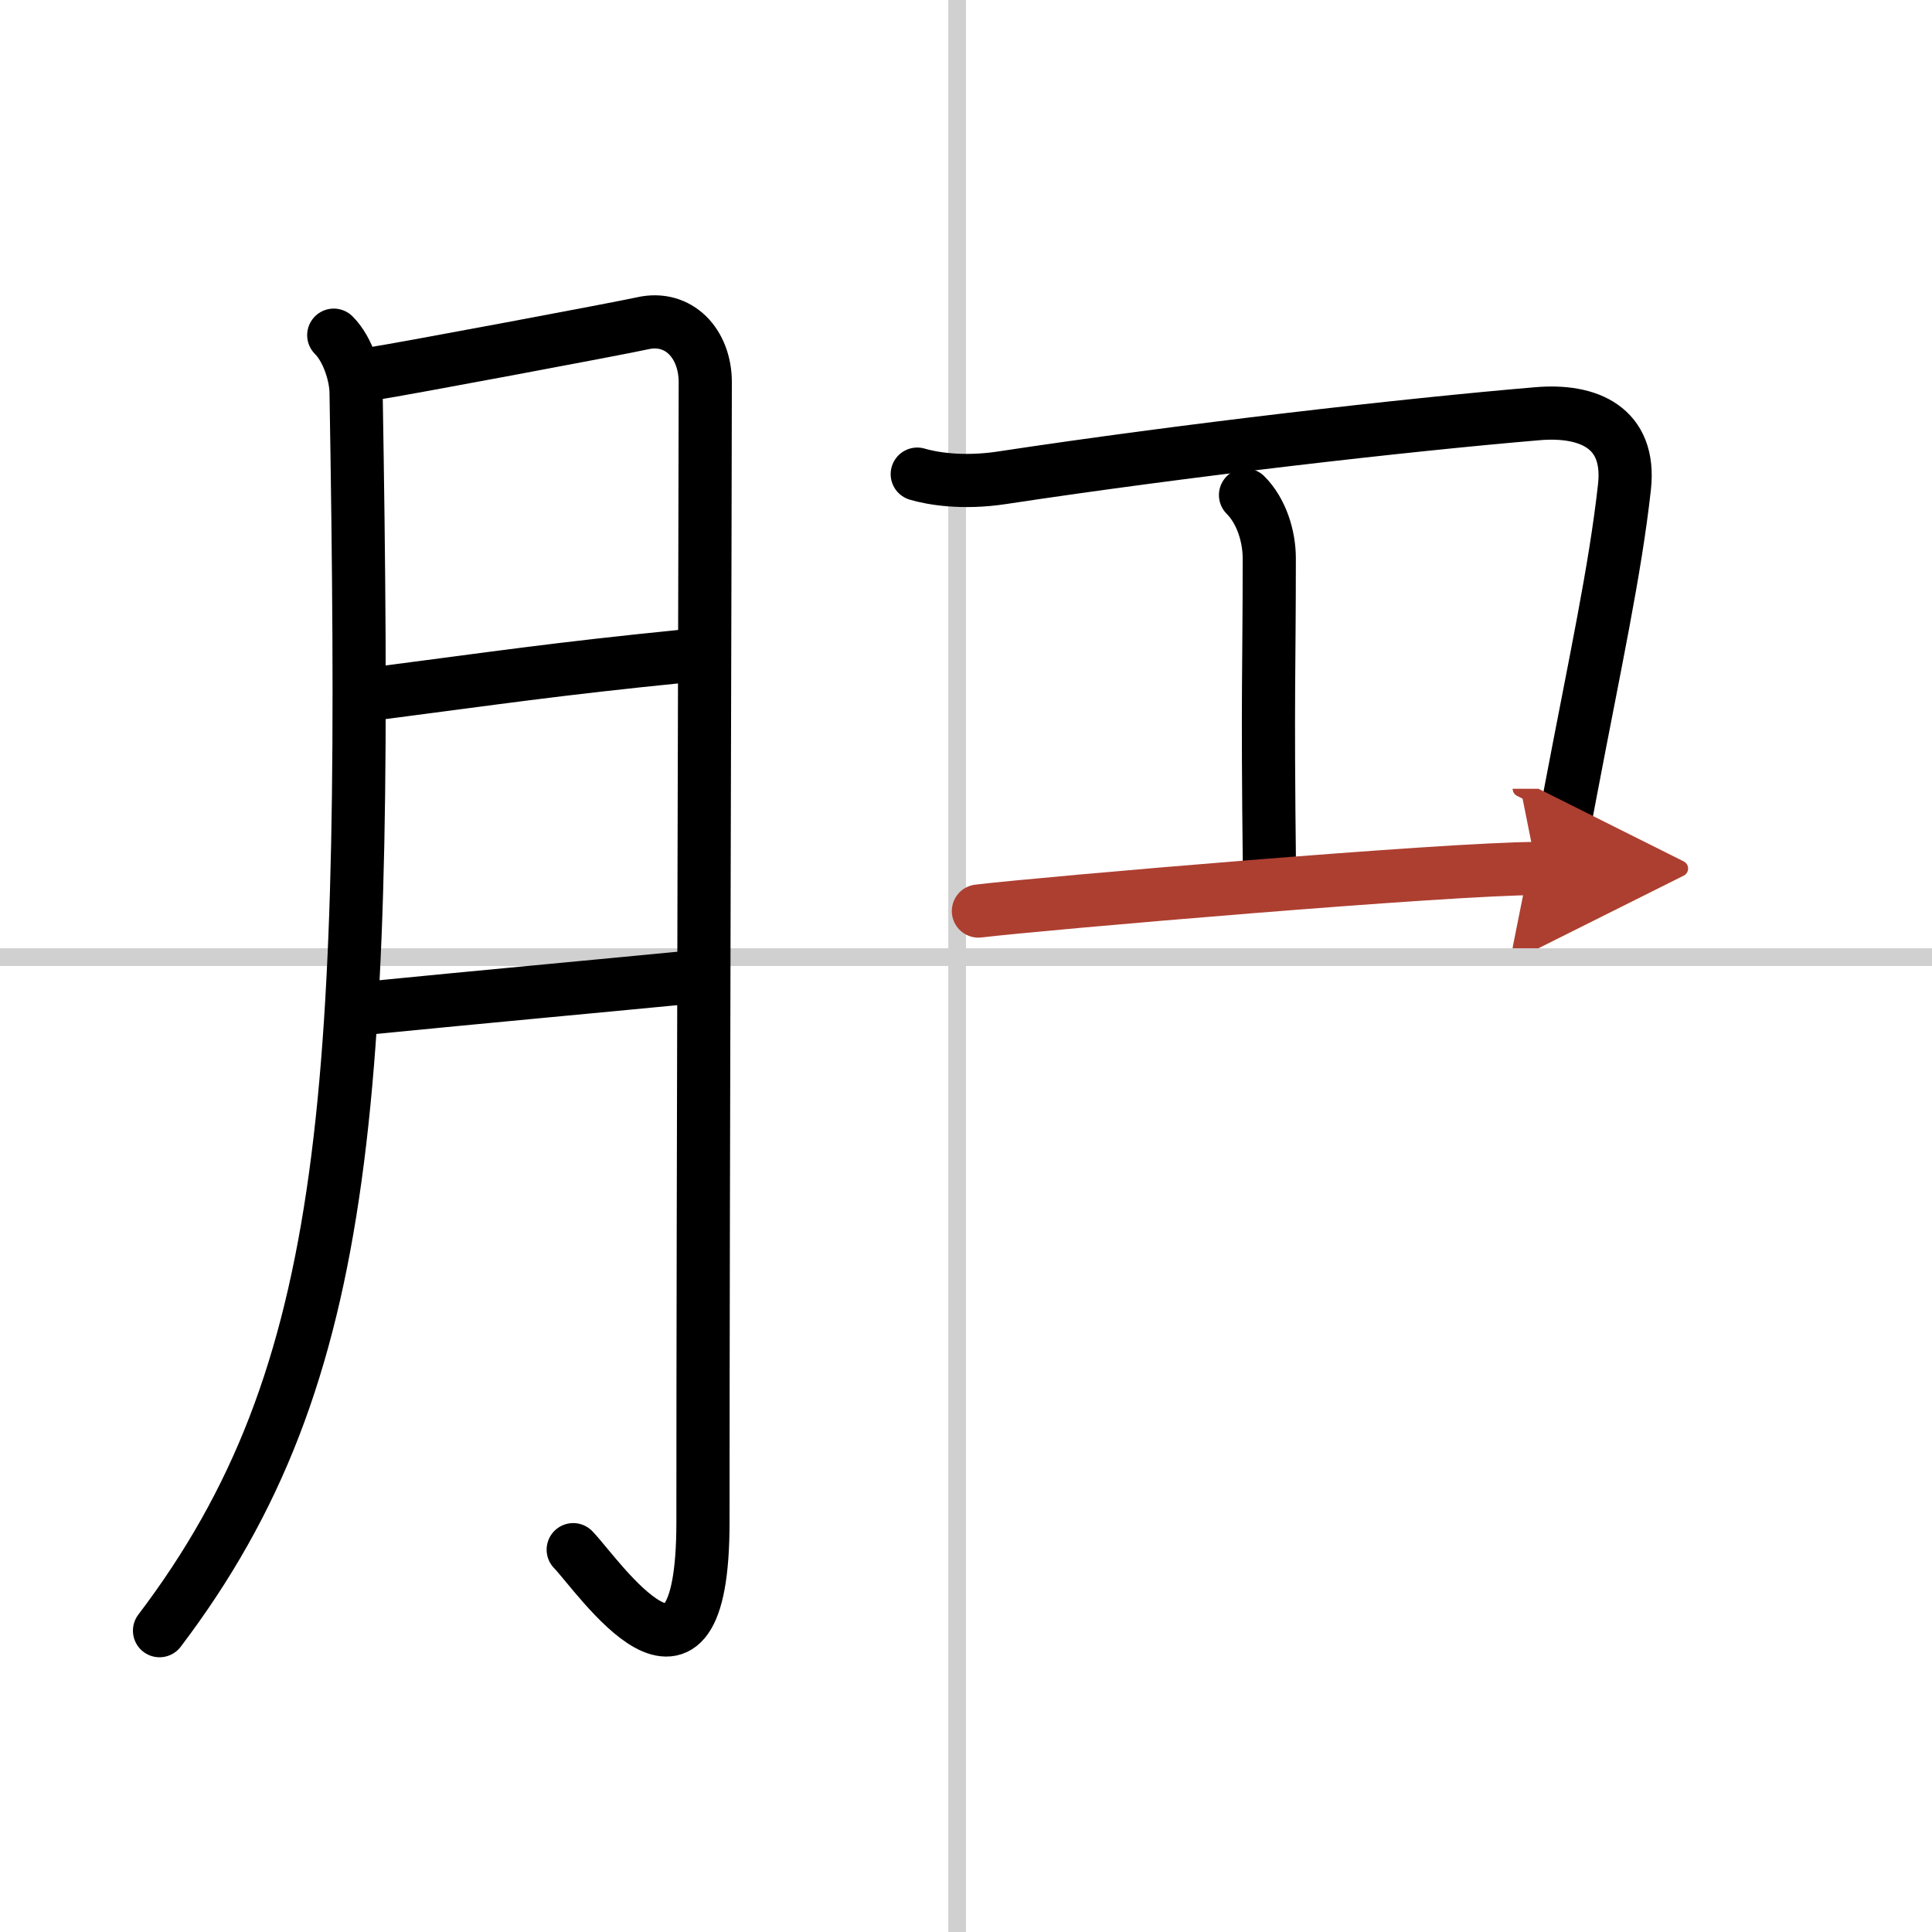 <svg width="400" height="400" viewBox="0 0 109 109" xmlns="http://www.w3.org/2000/svg"><defs><marker id="a" markerWidth="4" orient="auto" refX="1" refY="5" viewBox="0 0 10 10"><polyline points="0 0 10 5 0 10 1 5" fill="#ad3f31" stroke="#ad3f31"/></marker></defs><g fill="none" stroke="#000" stroke-linecap="round" stroke-linejoin="round" stroke-width="3"><rect width="100%" height="100%" fill="#fff" stroke="#fff"/><line x1="54" x2="54" y2="109" stroke="#d0d0d0" stroke-width="1"/><line x2="109" y1="54" y2="54" stroke="#d0d0d0" stroke-width="1"/><path d="M18.83,18.91c0.82,0.82,1.25,2.31,1.26,3.23C20.75,61.5,20,77.5,9,92"/><path d="m21.1 21.07c1.52-0.23 14.01-2.57 15.15-2.83 2.03-0.46 3.54 1.13 3.54 3.33 0 5.68-0.13 45.86-0.13 64.31 0 11.84-5.91 3-7.32 1.55"/><path d="m21.35 39.11c6.65-0.86 9.9-1.36 17.3-2.1"/><path d="m20.99 56.85c5.96-0.59 12.82-1.22 17.67-1.69"/><path d="m51.75 26.75c0.84 0.25 2.55 0.54 4.75 0.21 10.43-1.58 22.79-2.99 30.25-3.62 2.84-0.24 5.27 0.76 4.9 4.13-0.53 4.77-1.65 9.86-3.05 17.24-0.3 1.56-0.61 3.22-0.93 5"/><path d="m70.27 27.93c0.9 0.9 1.34 2.32 1.34 3.58 0 6.49-0.11 7.24 0.01 17.61"/><path d="m55.2 51.4c3.78-0.45 26.55-2.4 31.49-2.4" marker-end="url(#a)" stroke="#ad3f31"/></g></svg>
